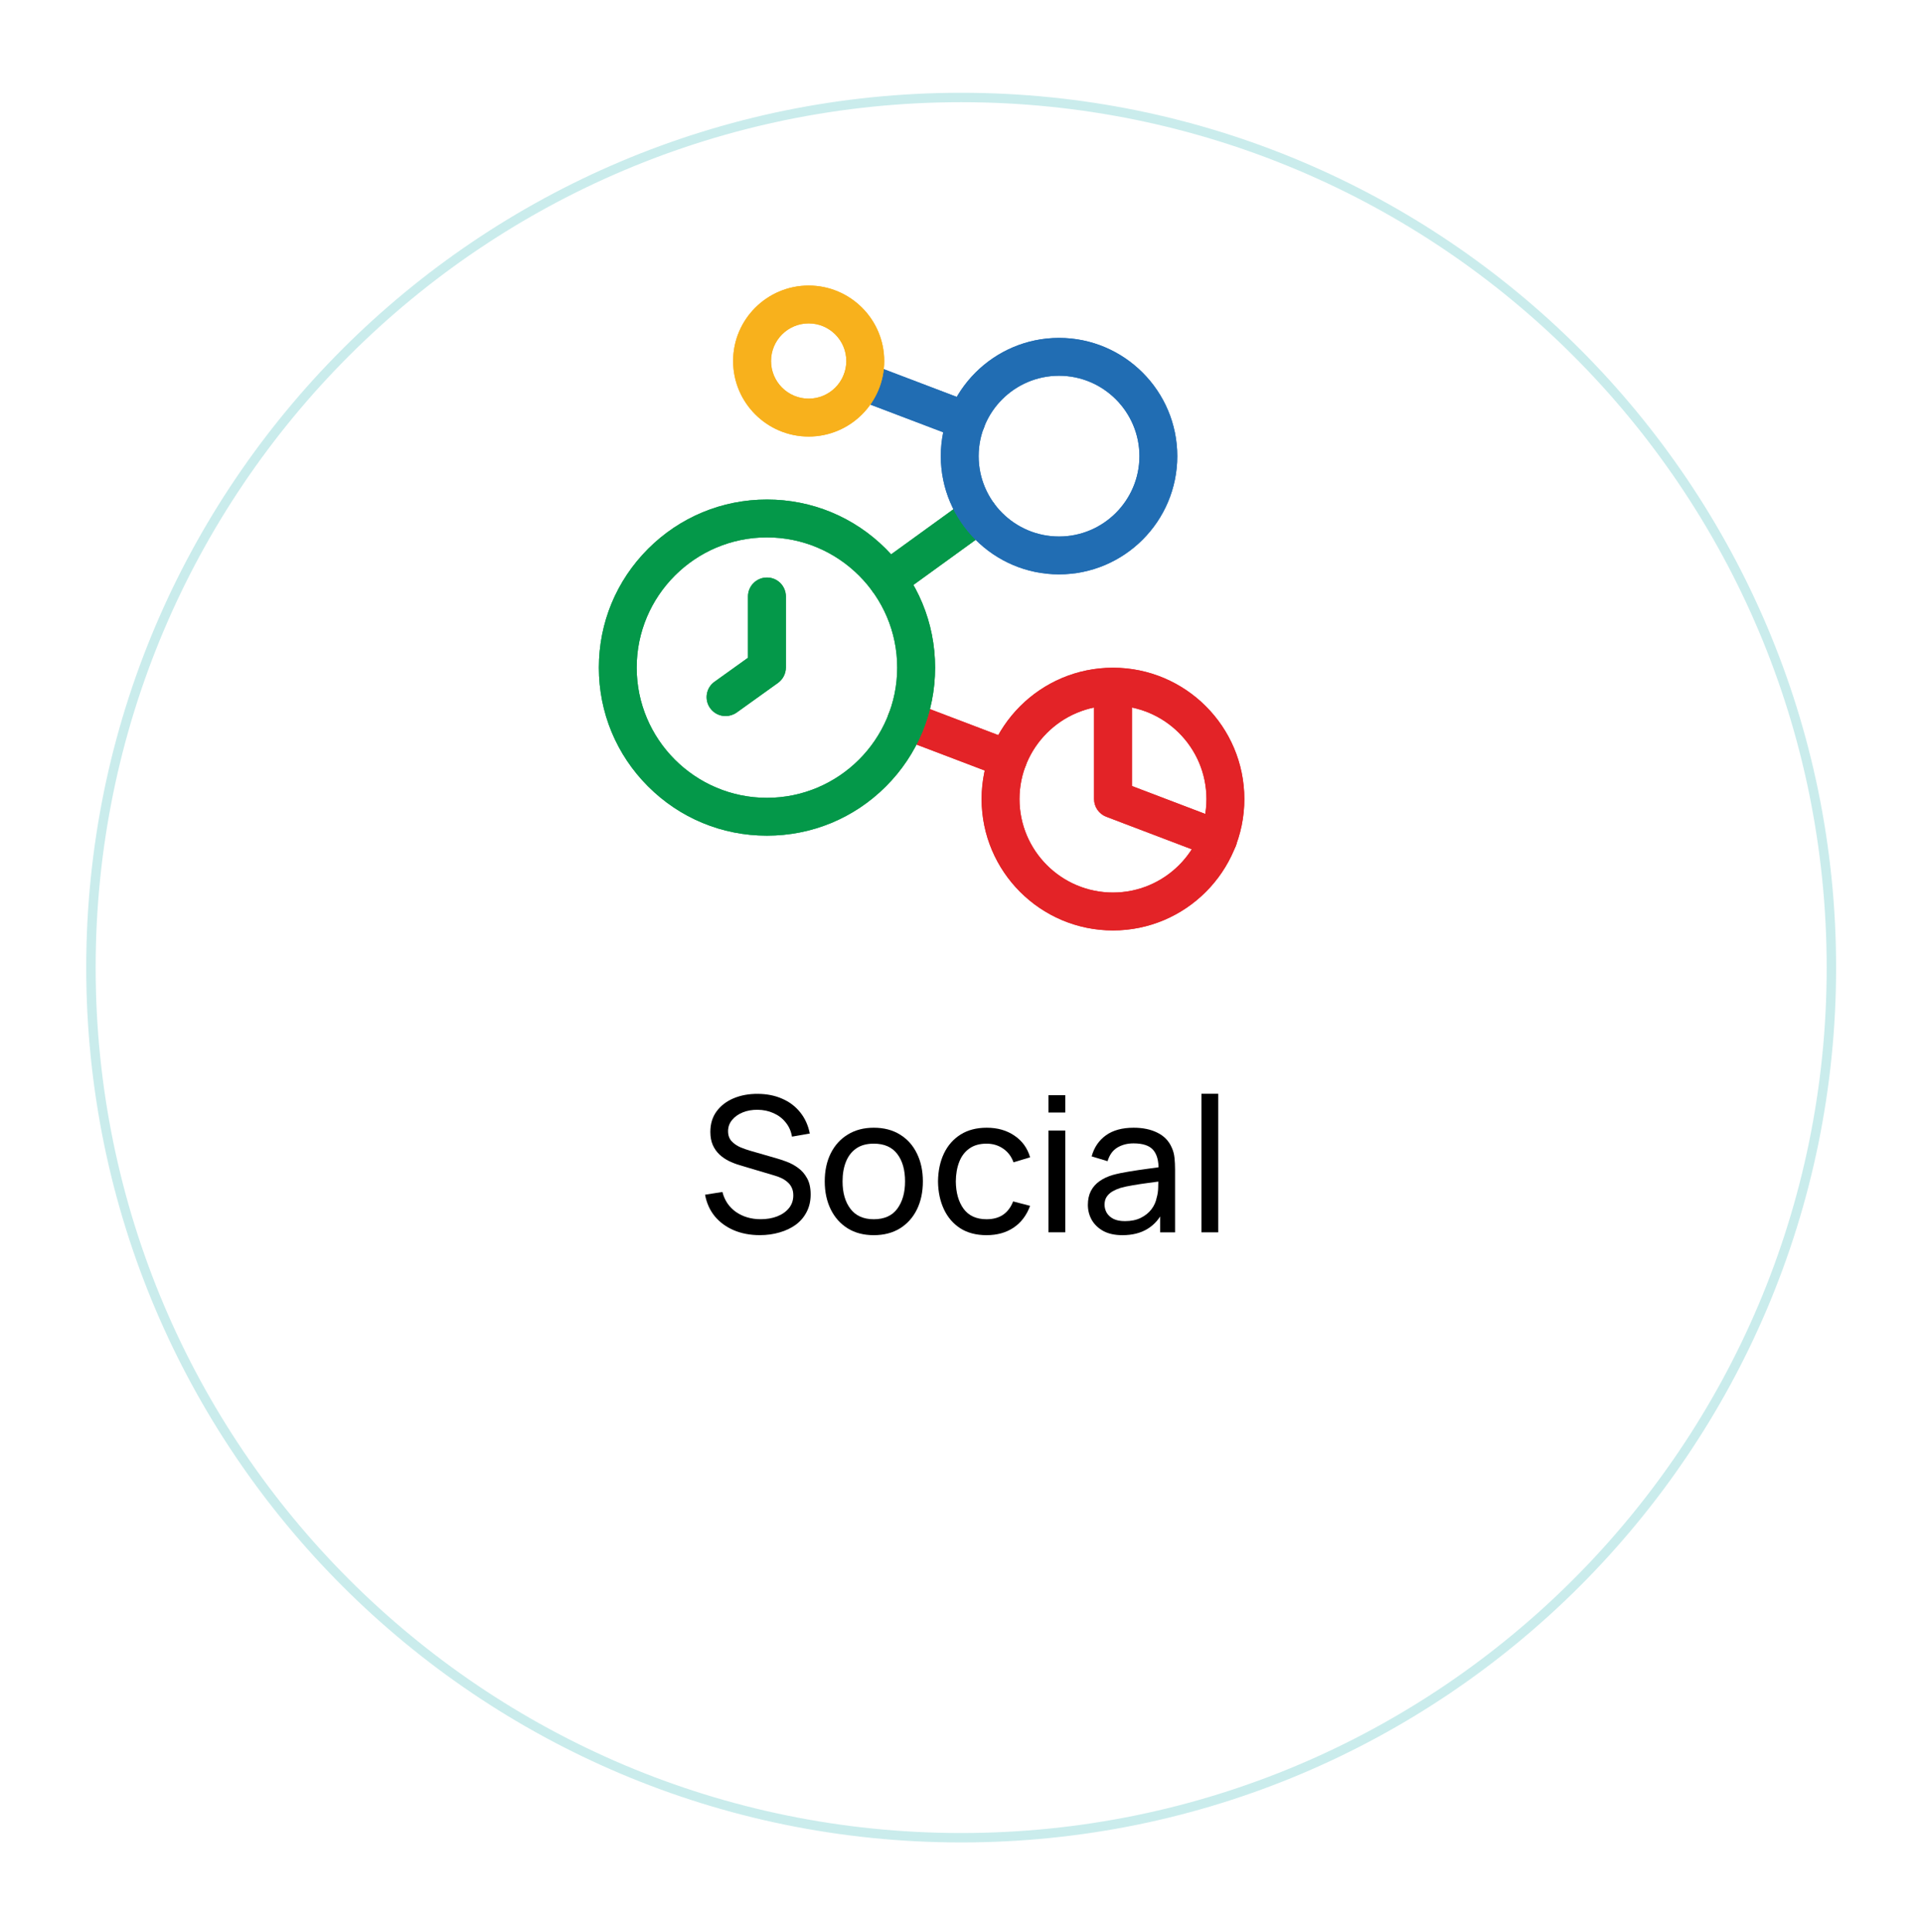 <?xml version="1.0" encoding="UTF-8"?> <svg xmlns="http://www.w3.org/2000/svg" width="204" height="205" viewBox="0 0 204 205" fill="none"><g filter="url(#filter0_d_5443_26008)"><path d="M194.781 96.66C194.781 147.921 153.226 189.477 101.965 189.477C50.704 189.477 9.148 147.921 9.148 96.66C9.148 45.399 50.704 3.844 101.965 3.844C153.226 3.844 194.781 45.399 194.781 96.66Z" fill="white"></path></g><g filter="url(#filter1_d_5443_26008)"><path fill-rule="evenodd" clip-rule="evenodd" d="M101.965 188.477C152.674 188.477 193.781 147.369 193.781 96.66C193.781 45.951 152.674 4.844 101.965 4.844C51.256 4.844 10.148 45.951 10.148 96.66C10.148 147.369 51.256 188.477 101.965 188.477ZM101.965 189.477C153.226 189.477 194.781 147.921 194.781 96.66C194.781 45.399 153.226 3.844 101.965 3.844C50.704 3.844 9.148 45.399 9.148 96.66C9.148 147.921 50.704 189.477 101.965 189.477Z" fill="#CAECEC"></path></g><path d="M127.453 130.747V116.047H129.233V130.747H127.453Z" fill="black"></path><path d="M119.076 131.048C118.27 131.048 117.593 130.902 117.046 130.608C116.506 130.308 116.096 129.915 115.816 129.428C115.543 128.942 115.406 128.408 115.406 127.828C115.406 127.262 115.513 126.772 115.726 126.358C115.946 125.938 116.253 125.592 116.646 125.318C117.04 125.038 117.51 124.818 118.056 124.658C118.57 124.518 119.143 124.398 119.776 124.298C120.416 124.192 121.063 124.095 121.716 124.008C122.37 123.922 122.98 123.838 123.546 123.758L122.906 124.128C122.926 123.168 122.733 122.458 122.326 121.998C121.926 121.538 121.233 121.308 120.246 121.308C119.593 121.308 119.02 121.458 118.526 121.758C118.04 122.052 117.696 122.532 117.496 123.198L115.806 122.688C116.066 121.742 116.57 120.998 117.316 120.458C118.063 119.918 119.046 119.648 120.266 119.648C121.246 119.648 122.086 119.825 122.786 120.178C123.493 120.525 124 121.052 124.306 121.758C124.46 122.092 124.556 122.455 124.596 122.848C124.636 123.235 124.656 123.642 124.656 124.068V130.748H123.076V128.158L123.446 128.398C123.04 129.272 122.47 129.932 121.736 130.378C121.01 130.825 120.123 131.048 119.076 131.048ZM119.346 129.558C119.986 129.558 120.54 129.445 121.006 129.218C121.48 128.985 121.86 128.682 122.146 128.308C122.433 127.928 122.62 127.515 122.706 127.068C122.806 126.735 122.86 126.365 122.866 125.958C122.88 125.545 122.886 125.228 122.886 125.008L123.506 125.278C122.926 125.358 122.356 125.435 121.796 125.508C121.236 125.582 120.706 125.662 120.206 125.748C119.706 125.828 119.256 125.925 118.856 126.038C118.563 126.132 118.286 126.252 118.026 126.398C117.773 126.545 117.566 126.735 117.406 126.968C117.253 127.195 117.176 127.478 117.176 127.818C117.176 128.112 117.25 128.392 117.396 128.658C117.55 128.925 117.783 129.142 118.096 129.308C118.416 129.475 118.833 129.558 119.346 129.558Z" fill="black"></path><path d="M111.227 118.035V116.195H113.007V118.035H111.227ZM111.227 130.745V119.945H113.007V130.745H111.227Z" fill="black"></path><path d="M104.658 131.048C103.564 131.048 102.634 130.805 101.868 130.318C101.108 129.825 100.528 129.148 100.128 128.288C99.728 127.428 99.521 126.448 99.508 125.348C99.521 124.222 99.731 123.232 100.138 122.378C100.551 121.518 101.141 120.848 101.908 120.368C102.674 119.888 103.598 119.648 104.678 119.648C105.818 119.648 106.798 119.928 107.618 120.488C108.444 121.048 108.998 121.815 109.278 122.788L107.518 123.318C107.291 122.692 106.921 122.205 106.408 121.858C105.901 121.512 105.318 121.338 104.658 121.338C103.918 121.338 103.308 121.512 102.828 121.858C102.348 122.198 101.991 122.672 101.758 123.278C101.524 123.878 101.404 124.568 101.398 125.348C101.411 126.548 101.688 127.518 102.228 128.258C102.774 128.992 103.584 129.358 104.658 129.358C105.364 129.358 105.951 129.198 106.418 128.878C106.884 128.552 107.238 128.082 107.478 127.468L109.278 127.938C108.904 128.945 108.321 129.715 107.528 130.248C106.734 130.782 105.778 131.048 104.658 131.048Z" fill="black"></path><path d="M92.692 131.048C91.619 131.048 90.692 130.805 89.912 130.318C89.139 129.832 88.542 129.158 88.122 128.298C87.702 127.438 87.492 126.452 87.492 125.338C87.492 124.205 87.706 123.212 88.132 122.358C88.559 121.505 89.162 120.842 89.942 120.368C90.722 119.888 91.639 119.648 92.692 119.648C93.772 119.648 94.702 119.892 95.482 120.378C96.262 120.858 96.859 121.528 97.272 122.388C97.692 123.242 97.902 124.225 97.902 125.338C97.902 126.465 97.692 127.458 97.272 128.318C96.852 129.172 96.252 129.842 95.472 130.328C94.692 130.808 93.766 131.048 92.692 131.048ZM92.692 129.358C93.812 129.358 94.645 128.985 95.192 128.238C95.739 127.492 96.012 126.525 96.012 125.338C96.012 124.118 95.736 123.148 95.182 122.428C94.629 121.702 93.799 121.338 92.692 121.338C91.939 121.338 91.319 121.508 90.832 121.848C90.346 122.188 89.982 122.658 89.742 123.258C89.502 123.858 89.382 124.552 89.382 125.338C89.382 126.552 89.662 127.525 90.222 128.258C90.782 128.992 91.606 129.358 92.692 129.358Z" fill="black"></path><path d="M80.607 131.045C79.587 131.045 78.667 130.872 77.847 130.525C77.034 130.178 76.36 129.685 75.827 129.045C75.3 128.398 74.957 127.635 74.797 126.755L76.637 126.465C76.87 127.372 77.353 128.082 78.087 128.595C78.827 129.102 79.697 129.355 80.697 129.355C81.344 129.355 81.927 129.255 82.447 129.055C82.974 128.848 83.39 128.555 83.697 128.175C84.004 127.795 84.157 127.345 84.157 126.825C84.157 126.505 84.1 126.232 83.987 126.005C83.88 125.772 83.73 125.575 83.537 125.415C83.35 125.248 83.137 125.108 82.897 124.995C82.657 124.882 82.407 124.788 82.147 124.715L78.477 123.625C78.077 123.505 77.69 123.355 77.317 123.175C76.944 122.988 76.61 122.758 76.317 122.485C76.023 122.205 75.79 121.872 75.617 121.485C75.444 121.092 75.357 120.628 75.357 120.095C75.357 119.242 75.577 118.515 76.017 117.915C76.463 117.308 77.067 116.845 77.827 116.525C78.587 116.205 79.444 116.048 80.397 116.055C81.364 116.062 82.227 116.235 82.987 116.575C83.754 116.908 84.387 117.388 84.887 118.015C85.394 118.642 85.734 119.392 85.907 120.265L84.017 120.595C83.917 120.008 83.694 119.505 83.347 119.085C83.007 118.658 82.58 118.332 82.067 118.105C81.553 117.872 80.99 117.752 80.377 117.745C79.79 117.738 79.26 117.832 78.787 118.025C78.314 118.218 77.937 118.488 77.657 118.835C77.377 119.175 77.237 119.568 77.237 120.015C77.237 120.455 77.364 120.812 77.617 121.085C77.87 121.352 78.18 121.565 78.547 121.725C78.92 121.878 79.284 122.005 79.637 122.105L82.377 122.895C82.69 122.982 83.05 123.102 83.457 123.255C83.87 123.408 84.27 123.625 84.657 123.905C85.043 124.178 85.364 124.545 85.617 125.005C85.87 125.458 85.997 126.032 85.997 126.725C85.997 127.418 85.857 128.035 85.577 128.575C85.303 129.115 84.92 129.568 84.427 129.935C83.933 130.295 83.36 130.568 82.707 130.755C82.053 130.948 81.353 131.045 80.607 131.045Z" fill="black"></path><path d="M106.914 82.546C106.68 82.546 106.44 82.506 106.203 82.412L95.444 78.317C94.405 77.923 93.89 76.764 94.277 75.725C94.671 74.686 95.831 74.171 96.87 74.558L107.637 78.653C108.676 79.047 109.19 80.206 108.803 81.245C108.489 82.055 107.726 82.546 106.914 82.546Z" fill="#E42527"></path><path d="M106.914 82.546C106.68 82.546 106.44 82.506 106.203 82.412L95.444 78.317C94.405 77.923 93.89 76.764 94.277 75.725C94.671 74.686 95.831 74.171 96.87 74.558L107.637 78.653C108.676 79.047 109.19 80.206 108.803 81.245C108.489 82.055 107.726 82.546 106.914 82.546Z" fill="#E32327"></path><path d="M118.068 98.715C110.383 98.715 104.133 92.465 104.133 84.779C104.133 77.094 110.383 70.844 118.068 70.844C125.754 70.844 132.004 77.094 132.004 84.779C132.004 92.465 125.754 98.715 118.068 98.715ZM118.068 74.862C112.602 74.862 108.152 79.311 108.152 84.779C108.152 90.248 112.6 94.696 118.068 94.696C123.535 94.696 127.985 90.248 127.985 84.779C127.985 79.311 123.542 74.862 118.068 74.862Z" fill="#E42527"></path><path d="M118.068 98.715C110.383 98.715 104.133 92.465 104.133 84.779C104.133 77.094 110.383 70.844 118.068 70.844C125.754 70.844 132.004 77.094 132.004 84.779C132.004 92.465 125.754 98.715 118.068 98.715ZM118.068 74.862C112.602 74.862 108.152 79.311 108.152 84.779C108.152 90.248 112.6 94.696 118.068 94.696C123.535 94.696 127.985 90.248 127.985 84.779C127.985 79.311 123.542 74.862 118.068 74.862Z" fill="#E32327"></path><path d="M129.217 91.029C128.983 91.029 128.742 90.989 128.506 90.895L117.356 86.654C116.58 86.359 116.062 85.608 116.062 84.777V72.978C116.062 71.873 116.96 70.969 118.072 70.969C119.184 70.969 120.081 71.866 120.081 72.978V83.396L129.937 87.147C130.976 87.542 131.49 88.701 131.103 89.74C130.791 90.54 130.026 91.029 129.217 91.029Z" fill="#E42527"></path><path d="M129.217 91.029C128.983 91.029 128.742 90.989 128.506 90.895L117.356 86.654C116.58 86.359 116.062 85.608 116.062 84.777V72.978C116.062 71.873 116.96 70.969 118.072 70.969C119.184 70.969 120.081 71.866 120.081 72.978V83.396L129.937 87.147C130.976 87.542 131.49 88.701 131.103 89.74C130.791 90.54 130.026 91.029 129.217 91.029Z" fill="#E32327"></path><path d="M94.182 63.558C93.559 63.558 92.95 63.27 92.553 62.727C91.904 61.829 92.104 60.576 93.001 59.926L102.635 52.951C103.532 52.302 104.786 52.503 105.435 53.4C106.085 54.297 105.884 55.551 104.987 56.2L95.358 63.175C95.006 63.43 94.591 63.558 94.182 63.558Z" fill="#089949"></path><path d="M94.182 63.558C93.559 63.558 92.95 63.27 92.553 62.727C91.904 61.829 92.104 60.576 93.001 59.926L102.635 52.951C103.532 52.302 104.786 52.503 105.435 53.4C106.085 54.297 105.884 55.551 104.987 56.2L95.358 63.175C95.006 63.43 94.591 63.558 94.182 63.558Z" fill="#049849"></path><path d="M81.358 88.661C76.593 88.661 72.119 86.805 68.749 83.435C65.387 80.073 63.531 75.596 63.531 70.834C63.531 66.071 65.387 61.595 68.757 58.225C72.126 54.856 76.603 53 81.365 53C86.128 53 90.604 54.856 93.974 58.225C97.343 61.595 99.199 66.071 99.199 70.834C99.199 75.596 97.343 80.073 93.974 83.442C90.604 86.809 86.123 88.661 81.358 88.661ZM81.358 57.016C73.741 57.016 67.543 63.214 67.543 70.832C67.543 78.449 73.741 84.647 81.358 84.647C88.975 84.647 95.18 78.449 95.18 70.832C95.18 63.214 88.982 57.016 81.358 57.016Z" fill="#089949"></path><path d="M81.358 88.661C76.593 88.661 72.119 86.805 68.749 83.435C65.387 80.073 63.531 75.596 63.531 70.834C63.531 66.071 65.387 61.595 68.757 58.225C72.126 54.856 76.603 53 81.365 53C86.128 53 90.604 54.856 93.974 58.225C97.343 61.595 99.199 66.071 99.199 70.834C99.199 75.596 97.343 80.073 93.974 83.442C90.604 86.809 86.123 88.661 81.358 88.661ZM81.358 57.016C73.741 57.016 67.543 63.214 67.543 70.832C67.543 78.449 73.741 84.647 81.358 84.647C88.975 84.647 95.18 78.449 95.18 70.832C95.18 63.214 88.982 57.016 81.358 57.016Z" fill="#049849"></path><path d="M76.97 75.972C76.347 75.972 75.73 75.684 75.336 75.133C74.694 74.236 74.894 72.975 75.799 72.333L79.35 69.788V63.283C79.35 62.178 80.247 61.273 81.359 61.273C82.472 61.273 83.369 62.171 83.369 63.283V70.82C83.369 71.469 83.055 72.073 82.531 72.454L78.141 75.603C77.782 75.851 77.371 75.972 76.97 75.972Z" fill="#089949"></path><path d="M76.97 75.972C76.347 75.972 75.73 75.684 75.336 75.133C74.694 74.236 74.894 72.975 75.799 72.333L79.35 69.788V63.283C79.35 62.178 80.247 61.273 81.359 61.273C82.472 61.273 83.369 62.171 83.369 63.283V70.82C83.369 71.469 83.055 72.073 82.531 72.454L78.141 75.603C77.782 75.851 77.371 75.972 76.97 75.972Z" fill="#049849"></path><path d="M112.347 60.937C105.434 60.937 99.805 55.308 99.805 48.394C99.805 41.481 105.434 35.852 112.347 35.852C119.261 35.852 124.89 41.481 124.89 48.394C124.89 55.308 119.268 60.937 112.347 60.937ZM112.347 39.865C107.644 39.865 103.819 43.691 103.819 48.394C103.819 53.097 107.644 56.923 112.347 56.923C117.051 56.923 120.876 53.09 120.876 48.394C120.876 43.698 117.051 39.865 112.347 39.865Z" fill="#226DB4"></path><path d="M112.347 60.937C105.434 60.937 99.805 55.308 99.805 48.394C99.805 41.481 105.434 35.852 112.347 35.852C119.261 35.852 124.89 41.481 124.89 48.394C124.89 55.308 119.268 60.937 112.347 60.937ZM112.347 39.865C107.644 39.865 103.819 43.691 103.819 48.394C103.819 53.097 107.644 56.923 112.347 56.923C117.051 56.923 120.876 53.09 120.876 48.394C120.876 43.698 117.051 39.865 112.347 39.865Z" fill="#216DB3"></path><path d="M102.508 46.659C102.274 46.659 102.033 46.619 101.797 46.524L90.709 42.31C89.67 41.915 89.156 40.756 89.543 39.717C89.937 38.678 91.096 38.163 92.135 38.551L103.223 42.765C104.262 43.16 104.777 44.319 104.39 45.358C104.083 46.17 103.32 46.659 102.508 46.659Z" fill="#226DB4"></path><path d="M102.508 46.659C102.274 46.659 102.033 46.619 101.797 46.524L90.709 42.31C89.67 41.915 89.156 40.756 89.543 39.717C89.937 38.678 91.096 38.163 92.135 38.551L103.223 42.765C104.262 43.16 104.777 44.319 104.39 45.358C104.083 46.17 103.32 46.659 102.508 46.659Z" fill="#216DB3"></path><path d="M85.787 46.317C81.372 46.317 77.773 42.726 77.773 38.304C77.773 33.881 81.372 30.297 85.787 30.297C90.203 30.297 93.801 33.888 93.801 38.304C93.801 42.719 90.203 46.317 85.787 46.317ZM85.787 34.311C83.582 34.311 81.794 36.101 81.794 38.304C81.794 40.507 83.584 42.296 85.787 42.296C87.99 42.296 89.78 40.507 89.78 38.304C89.78 36.101 87.993 34.311 85.787 34.311Z" fill="#F9B21D"></path><path d="M85.787 46.317C81.372 46.317 77.773 42.726 77.773 38.304C77.773 33.881 81.372 30.297 85.787 30.297C90.203 30.297 93.801 33.888 93.801 38.304C93.801 42.719 90.203 46.317 85.787 46.317ZM85.787 34.311C83.582 34.311 81.794 36.101 81.794 38.304C81.794 40.507 83.584 42.296 85.787 42.296C87.99 42.296 89.78 40.507 89.78 38.304C89.78 36.101 87.993 34.311 85.787 34.311Z" fill="#F8B11C"></path><defs><filter id="filter0_d_5443_26008" x="0.148" y="0.844" width="203.633" height="203.633" filterUnits="userSpaceOnUse" color-interpolation-filters="sRGB"><feFlood flood-opacity="0" result="BackgroundImageFix"></feFlood><feColorMatrix in="SourceAlpha" type="matrix" values="0 0 0 0 0 0 0 0 0 0 0 0 0 0 0 0 0 0 127 0" result="hardAlpha"></feColorMatrix><feOffset dy="6"></feOffset><feGaussianBlur stdDeviation="4.5"></feGaussianBlur><feComposite in2="hardAlpha" operator="out"></feComposite><feColorMatrix type="matrix" values="0 0 0 0 0 0 0 0 0 0 0 0 0 0 0 0 0 0 0.07 0"></feColorMatrix><feBlend mode="normal" in2="BackgroundImageFix" result="effect1_dropShadow_5443_26008"></feBlend><feBlend mode="normal" in="SourceGraphic" in2="effect1_dropShadow_5443_26008" result="shape"></feBlend></filter><filter id="filter1_d_5443_26008" x="0.148" y="0.844" width="203.633" height="203.633" filterUnits="userSpaceOnUse" color-interpolation-filters="sRGB"><feFlood flood-opacity="0" result="BackgroundImageFix"></feFlood><feColorMatrix in="SourceAlpha" type="matrix" values="0 0 0 0 0 0 0 0 0 0 0 0 0 0 0 0 0 0 127 0" result="hardAlpha"></feColorMatrix><feOffset dy="6"></feOffset><feGaussianBlur stdDeviation="4.5"></feGaussianBlur><feComposite in2="hardAlpha" operator="out"></feComposite><feColorMatrix type="matrix" values="0 0 0 0 0 0 0 0 0 0 0 0 0 0 0 0 0 0 0.07 0"></feColorMatrix><feBlend mode="normal" in2="BackgroundImageFix" result="effect1_dropShadow_5443_26008"></feBlend><feBlend mode="normal" in="SourceGraphic" in2="effect1_dropShadow_5443_26008" result="shape"></feBlend></filter></defs></svg> 